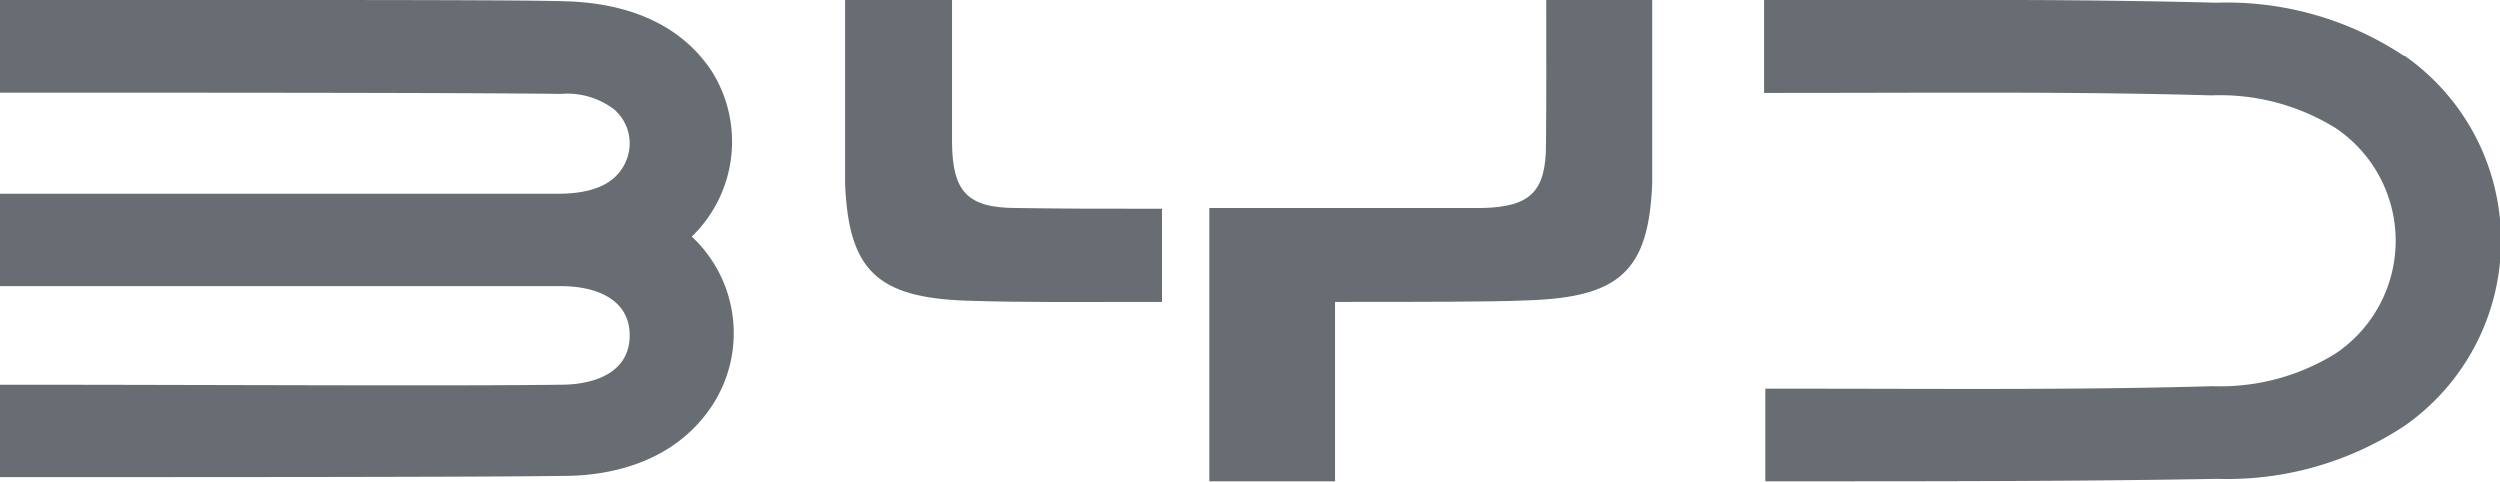 <svg xmlns="http://www.w3.org/2000/svg" viewBox="0 0 101.44 19.54"><defs><style>.cls-1{fill:#676d72;}</style></defs><title>BYD-GRAY-LOGO</title><g id="Capa_2" data-name="Capa 2"><g id="图层_1" data-name="图层 1"><path class="cls-1" d="M28.88,2.89c-1.55-2.34-4.2-2.8-6-2.84C21.3,0,14.44,0,10.45,0H0V3.76c8.41,0,18.39,0,22.76.05a3.14,3.14,0,0,1,2.16.63,1.82,1.82,0,0,1,.52,2c-.41,1.12-1.55,1.4-2.68,1.42-1.73,0-6.49,0-10,0H0v3.75c8.4,0,18.41,0,22.76,0,1.36,0,2.79.49,2.79,2s-1.43,2-2.79,2c-4.34.06-14.35,0-22.76,0v3.75c8.43,0,19.47,0,22.88-.05,1.8,0,4.45-.5,6-2.83a5.36,5.36,0,0,0-.81-6.88A5.36,5.36,0,0,0,28.88,2.89Z"/><path class="cls-1" d="M97.53,2.26A13,13,0,0,0,89.92.11C87.69.05,84.33,0,81.36,0c-7.24,0-2.88,0-9.78,0V3.77c7.34,0,12.49-.06,18.15.1a8.89,8.89,0,0,1,5.06,1.34,5.51,5.51,0,0,1,0,9.12,8.86,8.86,0,0,1-5,1.34c-5.67.16-10.82.1-18.16.1l0,3.76c7.38,0,12.69,0,18.34-.1a13.05,13.05,0,0,0,7.61-2.16,9.16,9.16,0,0,0,0-15Z"/><path class="cls-1" d="M41.24,8.44c-2,0-2.59-.68-2.61-2.64,0-1.81,0-4,0-5.8H34.29c0,1.86,0,5.62,0,7.44.14,3.53,1.3,4.63,4.91,4.76,2.5.08,4.49.05,7.95.05V8.47C44.42,8.47,43.29,8.47,41.24,8.44Z"/><path class="cls-1" d="M62.73,5.86c0,1.91-.63,2.54-2.6,2.58l-5.45,0H49.07V19.53h5.1V12.25h.51c2.65,0,6,0,7.22-.06,3.83-.11,5-1.19,5.14-4.76,0-.48,0-1.08,0-1.74V0H62.74C62.74,1.89,62.75,4,62.73,5.86Z"/></g></g></svg>